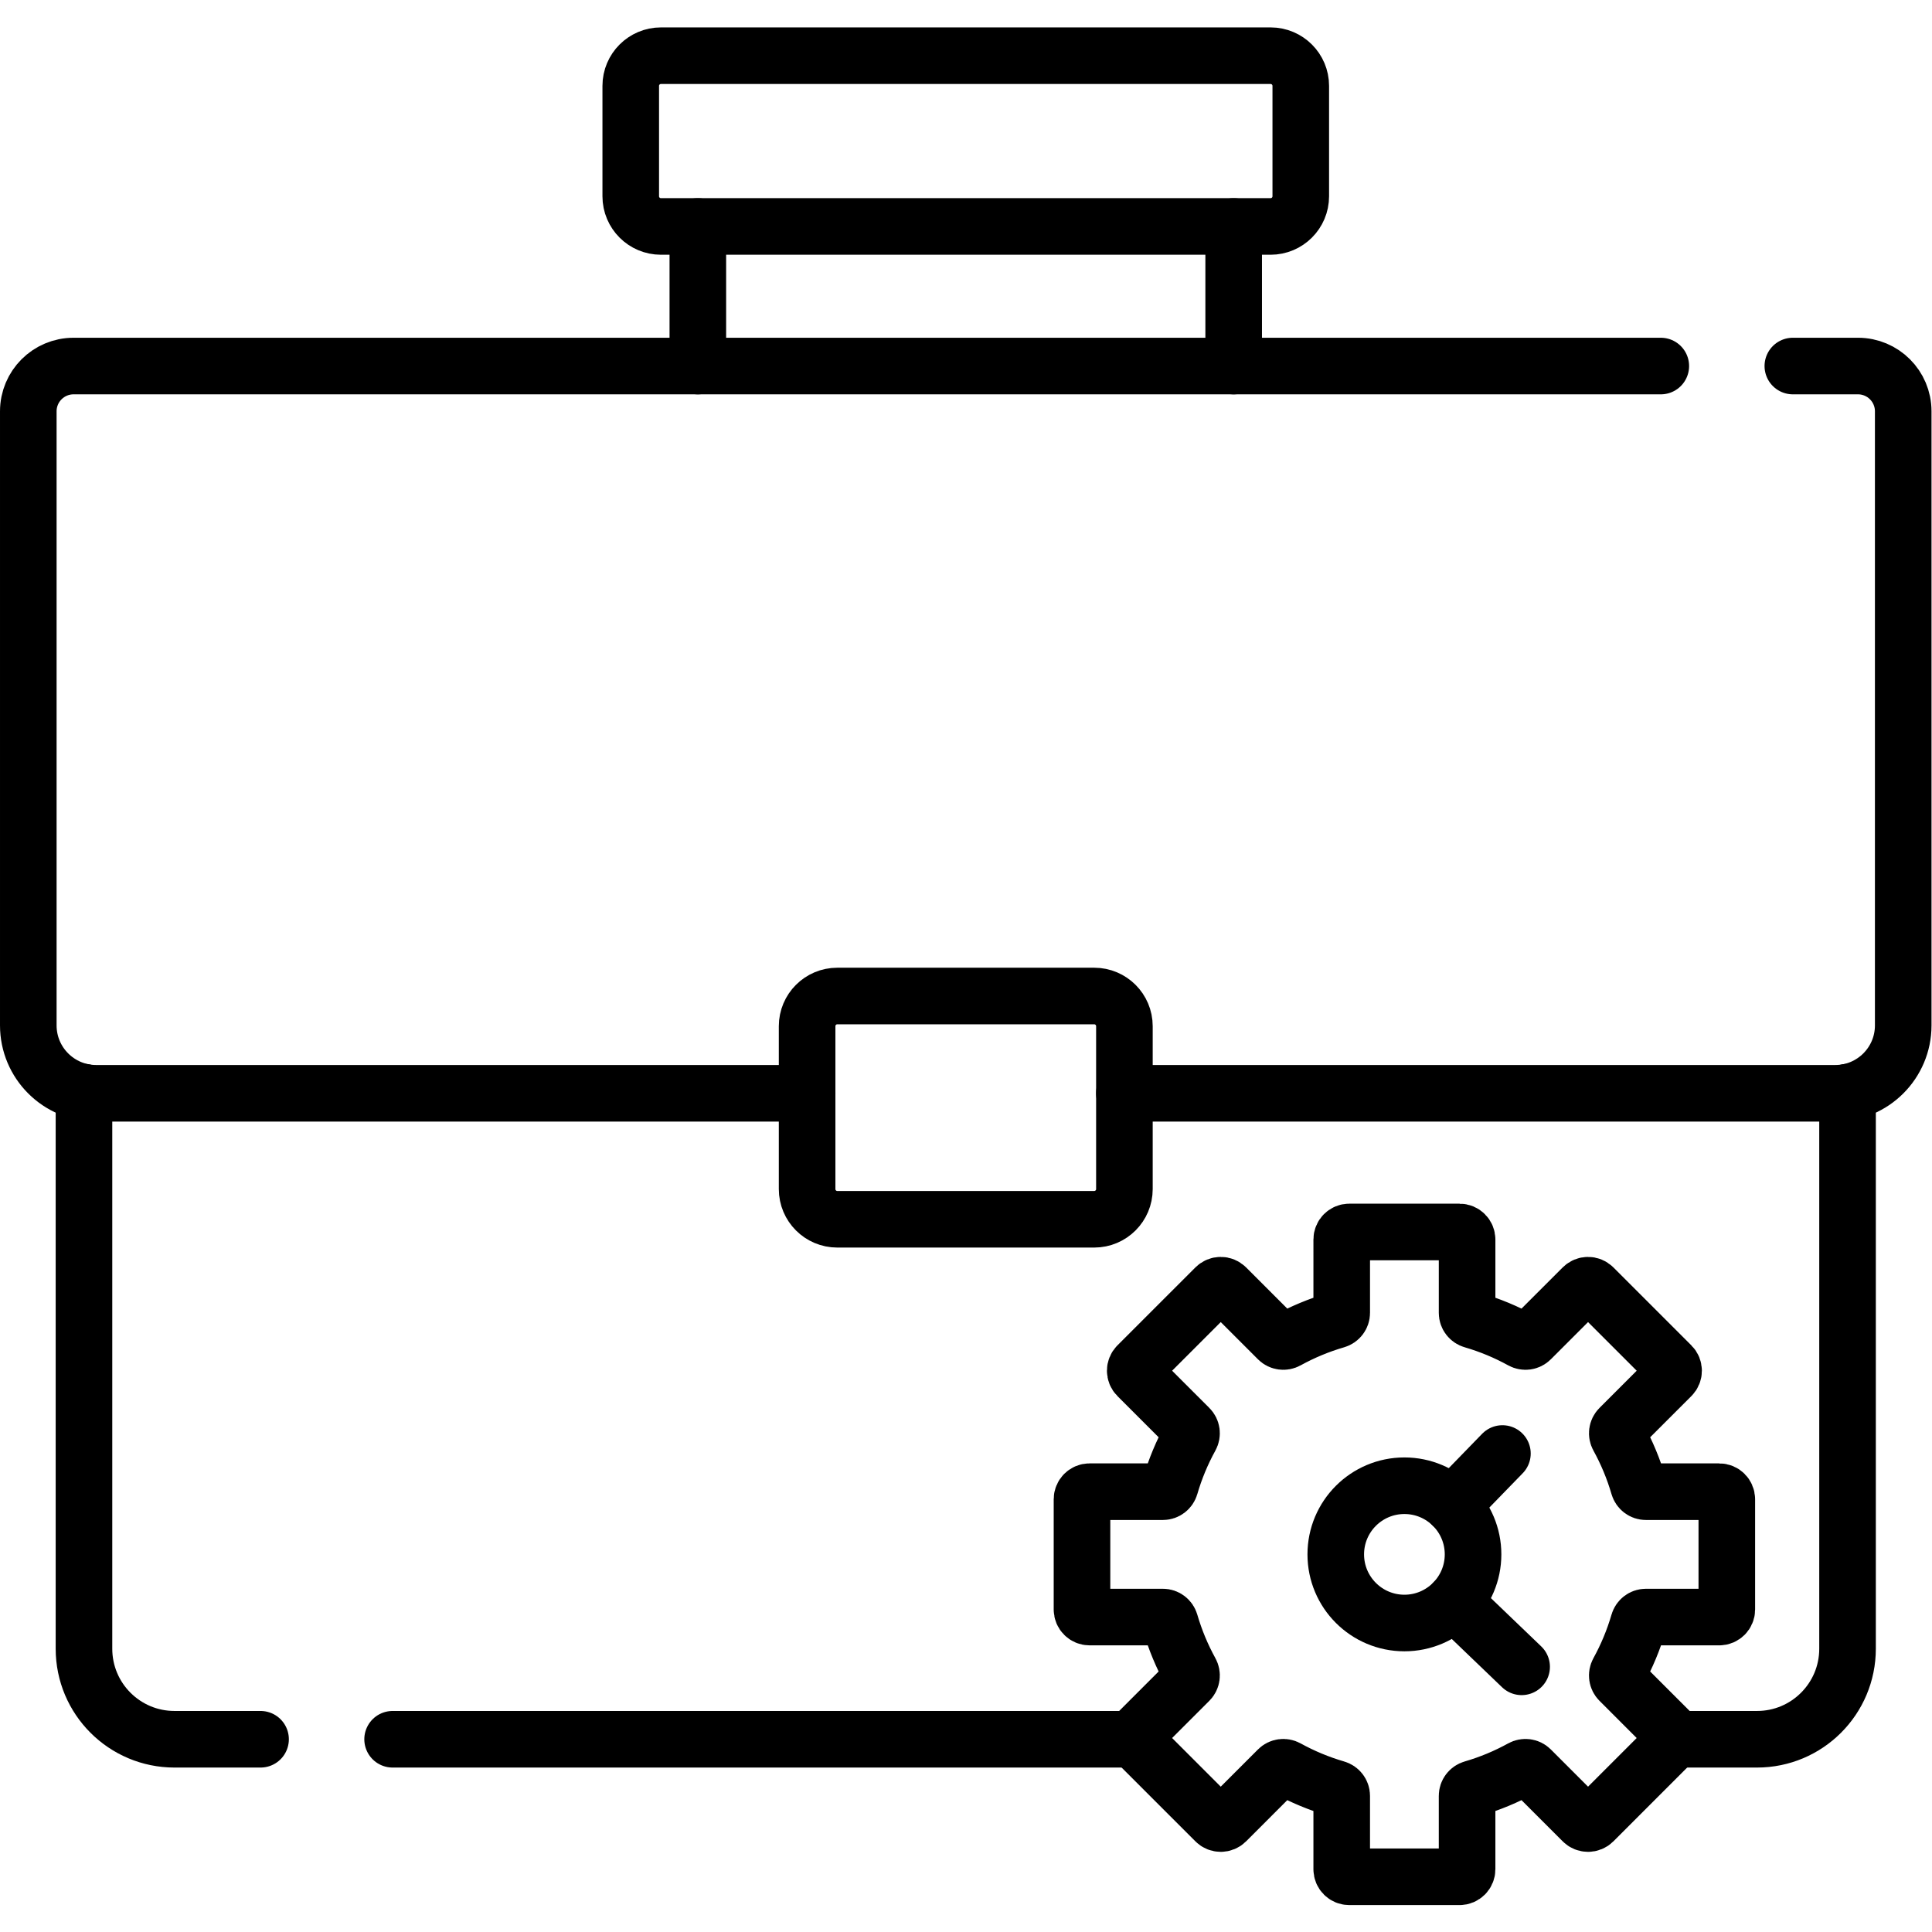 <?xml version="1.0" encoding="UTF-8" standalone="no"?>
<svg xmlns="http://www.w3.org/2000/svg" xmlns:svg="http://www.w3.org/2000/svg" version="1.1" id="svg5451" xml:space="preserve" width="50" height="50" viewBox="0 0 682.667 682.667"><defs id="defs5455"><clipPath clipPathUnits="userSpaceOnUse" id="clipPath5465"><path d="M 0,512 H 512 V 0 H 0 Z" id="path5463"/></clipPath></defs><g id="g5457" transform="matrix(1.333,0,0,-1.333,0,682.667)"><g id="g5459"><g id="g5461" clip-path="url(#clipPath5465)"><g id="g5467" transform="translate(213.95,222.32)"><path d="m 0,0 h -188.45 c -9.94,0 -18,8.06 -18,18 v 162.779 c 0,6.631 5.37,12 12,12 h 420.74" style="fill:none;stroke:#000000;stroke-width:15;stroke-linecap:round;stroke-linejoin:round;stroke-miterlimit:10;stroke-dasharray:none;stroke-opacity:1" id="path5469"/></g><g id="g5471" transform="translate(475.24,415.1)"><path d="m 0,0 h 17.26 c 6.63,0 12,-5.369 12,-12 v -162.779 c 0,-9.941 -8.06,-18 -18,-18 h -188.45" style="fill:none;stroke:#000000;stroke-width:15;stroke-linecap:round;stroke-linejoin:round;stroke-miterlimit:10;stroke-dasharray:none;stroke-opacity:1" id="path5473"/></g><g id="g5475" transform="translate(300.95,51.09)"><path d="M 0,0 H -196.88" style="fill:none;stroke:#000000;stroke-width:15;stroke-linecap:round;stroke-linejoin:round;stroke-miterlimit:10;stroke-dasharray:none;stroke-opacity:1" id="path5477"/></g><g id="g5479" transform="translate(22.26,222.62)"><path d="m 0,0 v -147.53 c 0,-13.26 10.74,-24 24,-24 h 22.81" style="fill:none;stroke:#000000;stroke-width:15;stroke-linecap:round;stroke-linejoin:round;stroke-miterlimit:10;stroke-dasharray:none;stroke-opacity:1" id="path5481"/></g><g id="g5483" transform="translate(489.74,222.62)"><path d="m 0,0 v -147.53 c 0,-13.26 -10.74,-24 -24,-24 h -22.15" style="fill:none;stroke:#000000;stroke-width:15;stroke-linecap:round;stroke-linejoin:round;stroke-miterlimit:10;stroke-dasharray:none;stroke-opacity:1" id="path5485"/></g><g id="g5487" transform="translate(290.055,188.929)"><path d="m 0,0 h -68.109 c -4.418,0 -8,3.582 -8,8 v 43.18 c 0,4.418 3.582,8 8,8 H 0 c 4.418,0 8,-3.582 8,-8 V 8 C 8,3.582 4.418,0 0,0 Z" style="fill:none;stroke:#000000;stroke-width:15;stroke-linecap:round;stroke-linejoin:round;stroke-miterlimit:10;stroke-dasharray:none;stroke-opacity:1" id="path5489"/></g><g id="g5491" transform="translate(457.739,85.483)"><path d="m 0,0 v 29.233 c 0,1.105 -0.896,2 -2,2 h -19.449 c -0.895,0 -1.667,0.599 -1.917,1.457 -1.332,4.581 -3.159,8.947 -5.416,13.045 -0.432,0.786 -0.308,1.755 0.325,2.388 l 13.761,13.761 c 0.781,0.781 0.781,2.048 0,2.829 l -20.671,20.671 c -0.781,0.781 -2.048,0.781 -2.829,0 L -51.957,71.623 c -0.633,-0.634 -1.603,-0.757 -2.387,-0.325 -4.099,2.256 -8.466,4.084 -13.045,5.416 -0.859,0.25 -1.458,1.022 -1.458,1.917 V 98.08 c 0,1.105 -0.895,2 -2,2 h -29.233 c -1.105,0 -2,-0.895 -2,-2 V 78.631 c 0,-0.895 -0.599,-1.667 -1.458,-1.917 -4.579,-1.332 -8.946,-3.16 -13.045,-5.416 -0.784,-0.432 -1.754,-0.309 -2.387,0.325 l -13.761,13.761 c -0.781,0.781 -2.047,0.781 -2.829,0 l -20.671,-20.671 c -0.781,-0.781 -0.781,-2.048 0,-2.829 l 13.761,-13.761 c 0.633,-0.633 0.757,-1.602 0.325,-2.387 -2.256,-4.099 -4.084,-8.465 -5.416,-13.046 -0.25,-0.858 -1.022,-1.457 -1.917,-1.457 h -19.449 c -1.104,0 -2,-0.895 -2,-2 V 0 c 0,-1.104 0.896,-2 2,-2 h 19.449 c 0.895,0 1.667,-0.599 1.917,-1.458 1.332,-4.579 3.16,-8.946 5.416,-13.045 0.432,-0.784 0.308,-1.754 -0.325,-2.387 l -13.761,-13.761 c -0.781,-0.781 -0.781,-2.047 0,-2.828 l 20.671,-20.672 c 0.782,-0.781 2.048,-0.781 2.829,0 l 13.761,13.761 c 0.633,0.633 1.603,0.757 2.387,0.326 4.099,-2.257 8.466,-4.085 13.045,-5.417 0.859,-0.249 1.458,-1.023 1.458,-1.916 v -19.45 c 0,-1.104 0.895,-2 2,-2 h 29.233 c 1.105,0 2,0.896 2,2 v 19.45 c 0,0.893 0.599,1.667 1.458,1.916 4.579,1.332 8.946,3.16 13.045,5.417 0.784,0.431 1.754,0.307 2.387,-0.326 l 13.761,-13.761 c 0.781,-0.781 2.048,-0.781 2.829,0 l 20.671,20.672 c 0.781,0.781 0.781,2.047 0,2.828 l -13.761,13.761 c -0.633,0.633 -0.757,1.603 -0.325,2.387 2.256,4.099 4.084,8.466 5.416,13.045 0.25,0.859 1.022,1.458 1.917,1.458 L -2,-2 c 1.104,0 2,0.896 2,2 z" style="fill:none;stroke:#000000;stroke-width:15;stroke-linecap:round;stroke-linejoin:round;stroke-miterlimit:10;stroke-dasharray:none;stroke-opacity:1" id="path5493"/></g><g id="g5495" transform="translate(390.472,100.1)"><path d="m 0,0 c 0,-10.049 -8.146,-18.195 -18.196,-18.195 -10.049,0 -18.196,8.146 -18.196,18.195 0,10.05 8.147,18.196 18.196,18.196 C -8.146,18.196 0,10.05 0,0 Z" style="fill:none;stroke:#000000;stroke-width:15;stroke-linecap:round;stroke-linejoin:round;stroke-miterlimit:10;stroke-dasharray:none;stroke-opacity:1" id="path5497"/></g><g id="g5499" transform="translate(398.257,126.835)"><path d="M 0,0 -13.297,-13.685" style="fill:none;stroke:#000000;stroke-width:15;stroke-linecap:round;stroke-linejoin:round;stroke-miterlimit:10;stroke-dasharray:none;stroke-opacity:1" id="path5501"/></g><g id="g5503" transform="translate(403.351,70.293)"><path d="M 0,0 -17.94,17.217" style="fill:none;stroke:#000000;stroke-width:15;stroke-linecap:round;stroke-linejoin:round;stroke-miterlimit:10;stroke-dasharray:none;stroke-opacity:1" id="path5505"/></g><g id="g5507" transform="translate(336.805,452.103)"><path d="m 0,0 h -161.609 c -4.418,0 -8,3.582 -8,8 v 29.261 c 0,4.418 3.582,8 8,8 L 0,45.261 c 4.418,0 8,-3.582 8,-8 V 8 C 8,3.582 4.418,0 0,0 Z" style="fill:none;stroke:#000000;stroke-width:15;stroke-linecap:round;stroke-linejoin:round;stroke-miterlimit:10;stroke-dasharray:none;stroke-opacity:1" id="path5509"/></g><g id="g5511" transform="translate(327.019,415.1)"><path d="M 0,0 V 37" style="fill:none;stroke:#000000;stroke-width:15;stroke-linecap:round;stroke-linejoin:round;stroke-miterlimit:10;stroke-dasharray:none;stroke-opacity:1" id="path5513"/></g><g id="g5515" transform="translate(184.98,415.1)"><path d="M 0,0 V 37" style="fill:none;stroke:#000000;stroke-width:15;stroke-linecap:round;stroke-linejoin:round;stroke-miterlimit:10;stroke-dasharray:none;stroke-opacity:1" id="path5517"/></g></g></g></g></svg>
